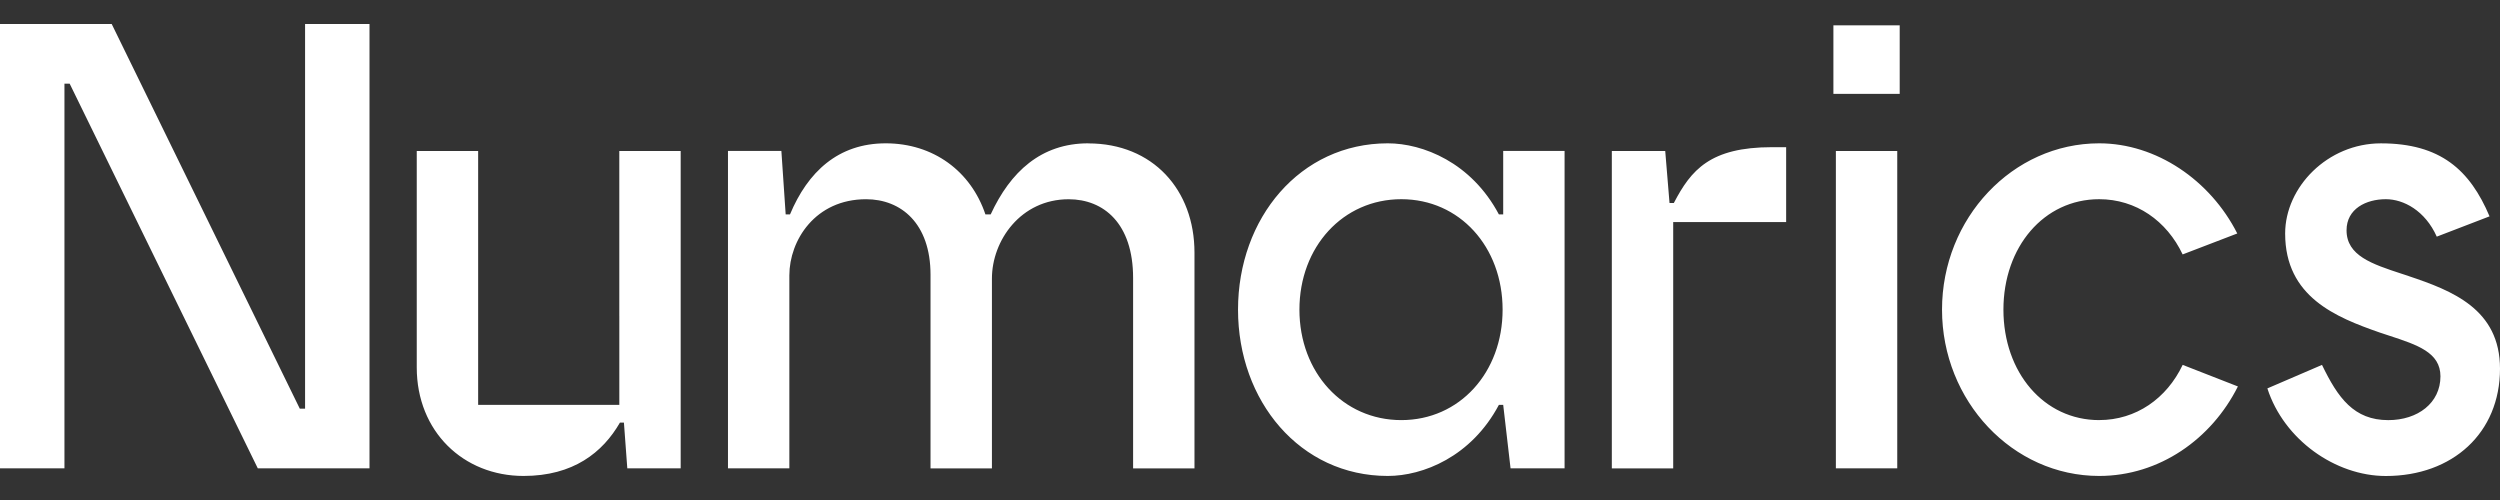 <svg width="100" height="20" viewBox="0 0 100 20" fill="none" xmlns="http://www.w3.org/2000/svg">
<rect x="0" y="0" width="100" height="20" fill="#333333" stroke="none"/>
<path fill-rule="evenodd" clip-rule="evenodd" d="M11.992 16.347H12.203V0.96H14.78V18.734H14.264H13.16H12.203H11.392H10.312L2.787 3.347H2.578V18.734H0V0.96H0.319H1.62H2.578H3.192H4.468L11.992 16.347ZM73.336 1.012H75.988V3.754H73.336V1.012ZM43.53 5.733C41.64 5.733 40.412 6.876 39.627 8.577H39.417C38.836 6.847 37.332 5.733 35.429 5.733C33.526 5.733 32.311 6.876 31.599 8.577H31.427L31.255 6.038H29.119V18.734H31.574V11.015C31.574 9.619 32.606 7.969 34.643 7.969C36.042 7.969 37.221 8.934 37.221 10.991V18.735H39.677V11.143C39.677 9.62 40.831 7.97 42.746 7.97C44.145 7.97 45.324 8.935 45.324 11.118V18.736H47.779V10.104C47.779 7.59 46.109 5.736 43.532 5.736L43.53 5.733ZM66.953 8.121H66.781L66.609 6.039H64.473V18.735H66.928V8.883H71.446V5.887H70.882C68.402 5.887 67.641 6.8 66.953 8.121H66.953ZM83.967 16.804C81.757 16.804 80.137 14.9 80.137 12.386C80.137 9.873 81.757 7.968 83.967 7.968C85.44 7.968 86.668 8.831 87.306 10.177L89.491 9.339C88.411 7.206 86.25 5.733 83.967 5.733C80.505 5.733 77.681 8.729 77.681 12.385C77.681 16.042 80.504 19.038 83.967 19.038C86.373 19.038 88.46 17.565 89.516 15.458L87.307 14.595C86.668 15.94 85.441 16.803 83.968 16.803L83.967 16.804ZM96.072 10.952C96.161 10.981 96.251 11.01 96.342 11.04V11.042C98.085 11.626 100 12.363 100 14.749C100 17.313 98.109 19.04 95.433 19.04C93.42 19.04 91.357 17.592 90.695 15.536L92.88 14.596C93.518 15.916 94.156 16.805 95.531 16.805C96.71 16.805 97.618 16.12 97.618 15.053C97.618 14.098 96.692 13.795 95.581 13.431L95.581 13.431C95.452 13.389 95.32 13.346 95.188 13.301C93.444 12.692 91.406 11.879 91.406 9.34C91.406 7.486 93.101 5.734 95.237 5.734C97.618 5.734 98.797 6.8 99.582 8.654L97.471 9.466C97.004 8.425 96.145 7.968 95.433 7.968C94.648 7.968 93.862 8.349 93.862 9.212C93.862 10.228 94.882 10.562 96.072 10.952ZM60.128 8.577H59.956C58.851 6.495 56.911 5.733 55.512 5.733C52.001 5.733 49.521 8.729 49.521 12.386C49.521 16.042 52 19.038 55.512 19.038C56.911 19.038 58.851 18.276 59.956 16.194H60.128L60.422 18.733H62.583V6.038H60.128V8.577ZM56.052 16.804C53.72 16.804 51.977 14.899 51.977 12.386C51.977 9.872 53.72 7.968 56.052 7.968C58.385 7.968 60.104 9.872 60.104 12.386C60.104 14.899 58.385 16.804 56.052 16.804ZM73.435 6.039H75.89V18.734H73.435V6.039ZM24.773 12.64V16.195H19.126V6.039H16.67V14.697C16.67 17.261 18.536 19.038 20.942 19.038C22.931 19.038 24.109 18.099 24.797 16.905H24.957L25.092 18.734H27.227V6.039H24.772V12.64H24.773Z" fill="white"/>
</svg>
